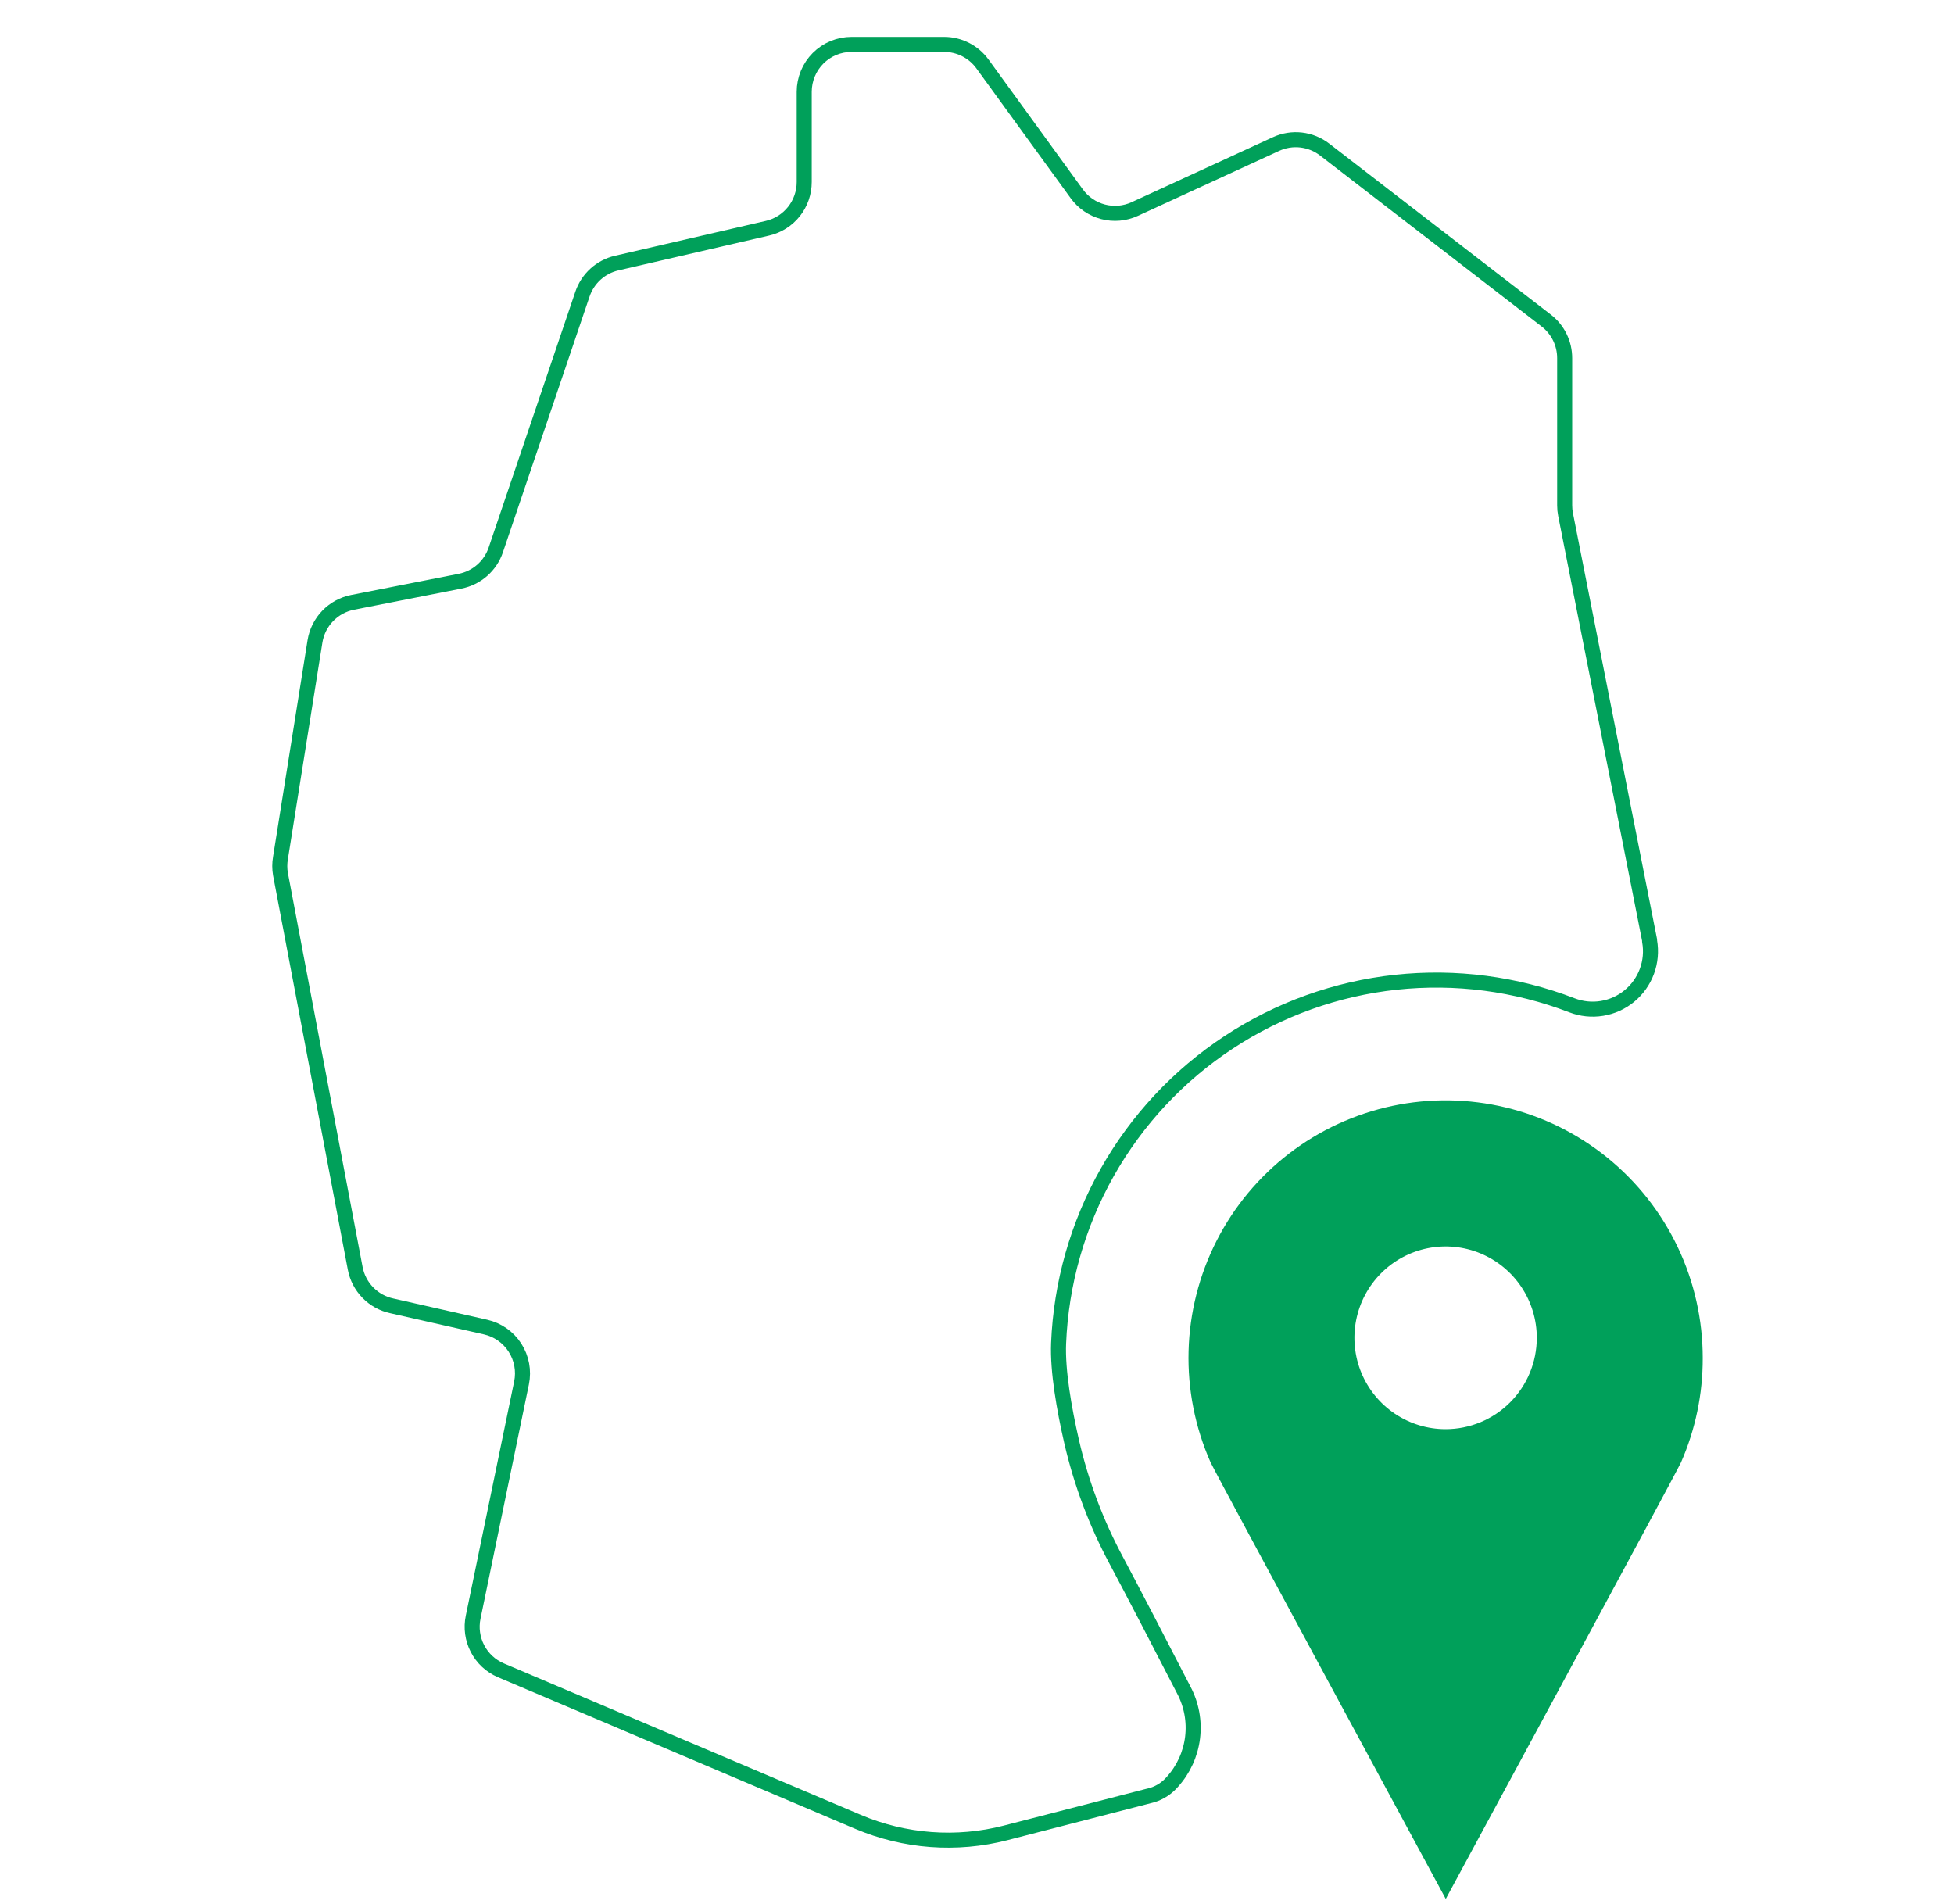 <svg fill="none" height="380" viewBox="0 0 390 380" width="390" xmlns="http://www.w3.org/2000/svg"><path d="m339.849 271.04c.003-7.657-1.702-15.218-4.99-22.13-3.287-6.913-8.075-13.003-14.013-17.825-5.938-4.821-12.877-8.254-20.308-10.045-7.432-1.792-15.17-1.898-22.648-.311-7.477 1.587-14.507 4.828-20.575 9.485-6.067 4.657-11.02 10.613-14.495 17.433-3.476 6.82-5.387 14.331-5.593 21.986-.207 7.654 1.296 15.258 4.399 22.256l.232.441c.958 2.108 46.704 86.671 46.704 86.671s45.756-84.563 46.715-86.671l.231-.441c2.885-6.57 4.364-13.672 4.341-20.849zm-51.32 14.205c-3.6 0-7.119-1.07-10.112-3.073-2.994-2.004-5.327-4.851-6.704-8.183-1.378-3.331-1.738-6.997-1.036-10.534s2.436-6.785 4.981-9.335c2.546-2.55 5.789-4.287 9.32-4.99 3.53-.704 7.19-.343 10.516 1.037s6.168 3.717 8.168 6.716c2 2.998 3.068 6.523 3.068 10.129 0 4.836-1.918 9.473-5.331 12.892-3.414 3.42-8.043 5.341-12.87 5.341z" fill="#00a05a"/><path d="m234.012 355.614c2.206-2.449 3.606-5.519 4.01-8.793.404-3.273-.207-6.592-1.751-9.506-4.253-8.277-10.764-20.793-13.408-25.737-4.042-7.514-7.062-15.535-8.98-23.851-1.498-6.544-2.82-14.082-2.6-19.601.486-11.996 3.818-23.703 9.72-34.153 5.903-10.449 14.205-19.339 24.22-25.935 10.015-6.595 21.454-10.706 33.371-11.991 11.916-1.285 23.967.292 35.153 4.601 1.906.734 3.972.948 5.987.62 2.015-.327 3.907-1.184 5.484-2.484 1.576-1.299 2.78-2.995 3.488-4.912.708-1.918.896-3.99.543-6.005.006-.066.006-.132 0-.198l-16.78-84.983c-.119-.603-.178-1.217-.176-1.832v-29.379c.002-1.448-.329-2.877-.967-4.177s-1.566-2.434-2.713-3.317l-44.225-34.126c-1.363-1.054-2.988-1.714-4.699-1.909-1.711-.195-3.443.084-5.007.805l-28.195 12.968c-1.98.913-4.214 1.11-6.323.559s-3.963-1.817-5.245-3.583l-18.84-25.947c-.879-1.203-2.028-2.182-3.354-2.857-1.327-.675-2.794-1.027-4.282-1.028h-18.487c-1.24 0-2.468.245-3.614.72-1.145.475-2.186 1.172-3.063 2.05s-1.572 1.921-2.047 3.068c-.474 1.148-.719 2.377-.719 3.62v18.012c0 2.138-.723 4.213-2.051 5.887-1.329 1.674-3.184 2.847-5.264 3.329l-30.134 6.964c-1.566.364-3.014 1.123-4.205 2.205-1.192 1.082-2.088 2.45-2.604 3.976l-17.297 51.056c-.533 1.576-1.471 2.984-2.721 4.081s-2.766 1.844-4.396 2.166l-21.474 4.227c-1.896.375-3.631 1.322-4.973 2.716-1.341 1.393-2.225 3.164-2.53 5.075l-6.886 43.22c-.187 1.074-.187 2.171 0 3.245l14.918 78.68c.348 1.826 1.226 3.508 2.523 4.837 1.297 1.329 2.956 2.245 4.771 2.635l18.73 4.238c2.414.548 4.519 2.022 5.86 4.106s1.812 4.613 1.313 7.041l-9.652 46.73c-.449 2.135-.145 4.359.86 6.295s2.647 3.463 4.649 4.322l71.285 30.252c9.32 3.955 19.68 4.73 29.483 2.207l29.329-7.571c1.542-.491 2.916-1.405 3.966-2.638z" stroke="#00a05a" stroke-miterlimit="10" stroke-width="3"/></svg>